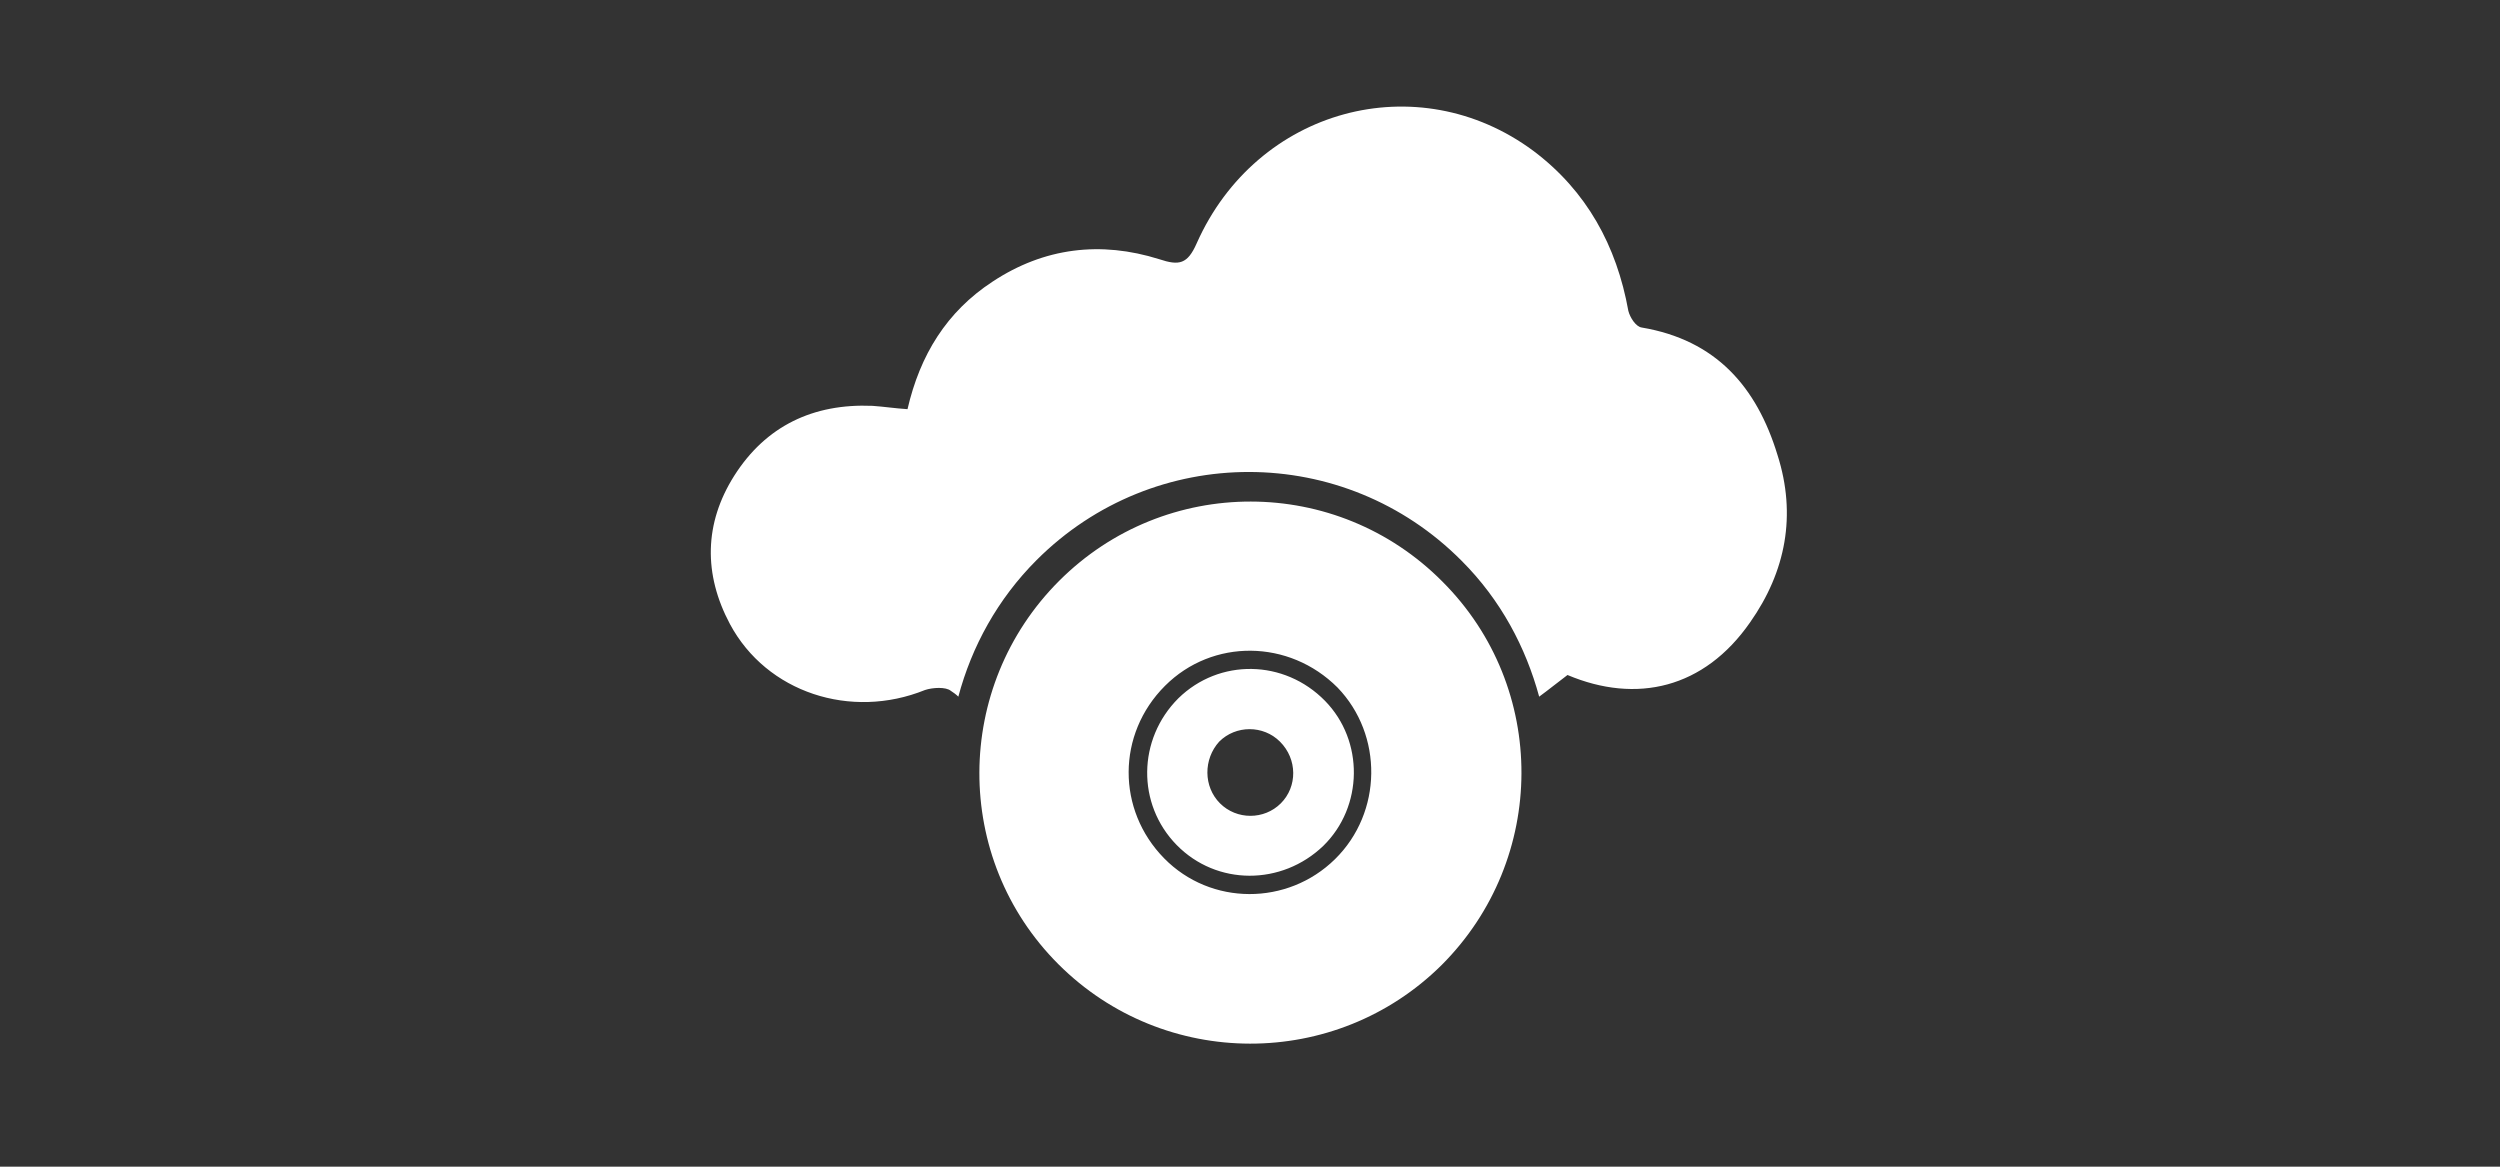 <?xml version="1.0" encoding="utf-8"?>
<!-- Generator: Adobe Illustrator 18.0.0, SVG Export Plug-In . SVG Version: 6.00 Build 0)  -->
<!DOCTYPE svg PUBLIC "-//W3C//DTD SVG 1.1//EN" "http://www.w3.org/Graphics/SVG/1.1/DTD/svg11.dtd">
<svg version="1.1" id="Layer_1" xmlns="http://www.w3.org/2000/svg" xmlns:xlink="http://www.w3.org/1999/xlink" x="0px" y="0px"
	 viewBox="0 0 300 140" enable-background="new 0 0 300 140" xml:space="preserve">
<rect x="0" y="0" width="300" height="140" fill="#333333" stroke="none"/>
<path fill="#FFFFFF" d="M173.1,69.8c-12.7-12.8-33.3-12.8-46-0.1s-12.8,33.3-0.1,46c12.7,12.7,33.3,12.7,46,0.1
	C185.7,103.1,185.8,82.5,173.1,69.8 M160.2,103.1c-5.7,5.6-14.9,5.6-20.5-0.1c-5.7-5.8-5.7-14.9,0.1-20.7c5.7-5.7,14.9-5.6,20.7,0.2
	C166,88.2,165.9,97.5,160.2,103.1 M159,84.1c-4.9-5-12.7-5.1-17.6-0.3c-4.9,4.9-5,12.7-0.2,17.6c4.8,4.9,12.6,4.9,17.6,0.1
	C163.6,96.8,163.7,88.9,159,84.1 M153.7,96.4c-2,2-5.3,2-7.3,0c-2-2-2-5.3-0.1-7.4c2-2,5.3-2,7.3,0
	C155.7,91.1,155.7,94.4,153.7,96.4 M210,74.7c-5.5,7.9-13.6,9.8-21.9,6.3c-1.2,0.9-2.3,1.8-3.4,2.6c-1.6-5.9-4.6-11.6-9.3-16.3
	c-14.1-14.2-36.9-14.2-51-0.1c-4.7,4.7-7.8,10.4-9.4,16.4c-0.3-0.3-0.6-0.5-0.9-0.7c-0.6-0.5-2.2-0.4-3.1-0.1
	c-8.9,3.6-19,0.3-23.4-7.9c-3.2-6-3.1-12.1,0.5-17.8c3.8-6,9.5-8.7,16.6-8.4c1.4,0.1,2.7,0.3,4.2,0.4c1.5-6.5,4.7-11.7,10.2-15.3
	c6.2-4.1,13-4.9,20-2.7c2.4,0.8,3.4,0.6,4.5-1.9c7.2-16.2,26.5-21.4,40.4-11.1c6.4,4.8,10,11.4,11.4,19.2c0.2,0.8,0.9,1.9,1.6,2
	c8.9,1.5,13.8,7.1,16.3,15.3C215.6,61.8,214.3,68.6,210,74.7"/>
</svg>
